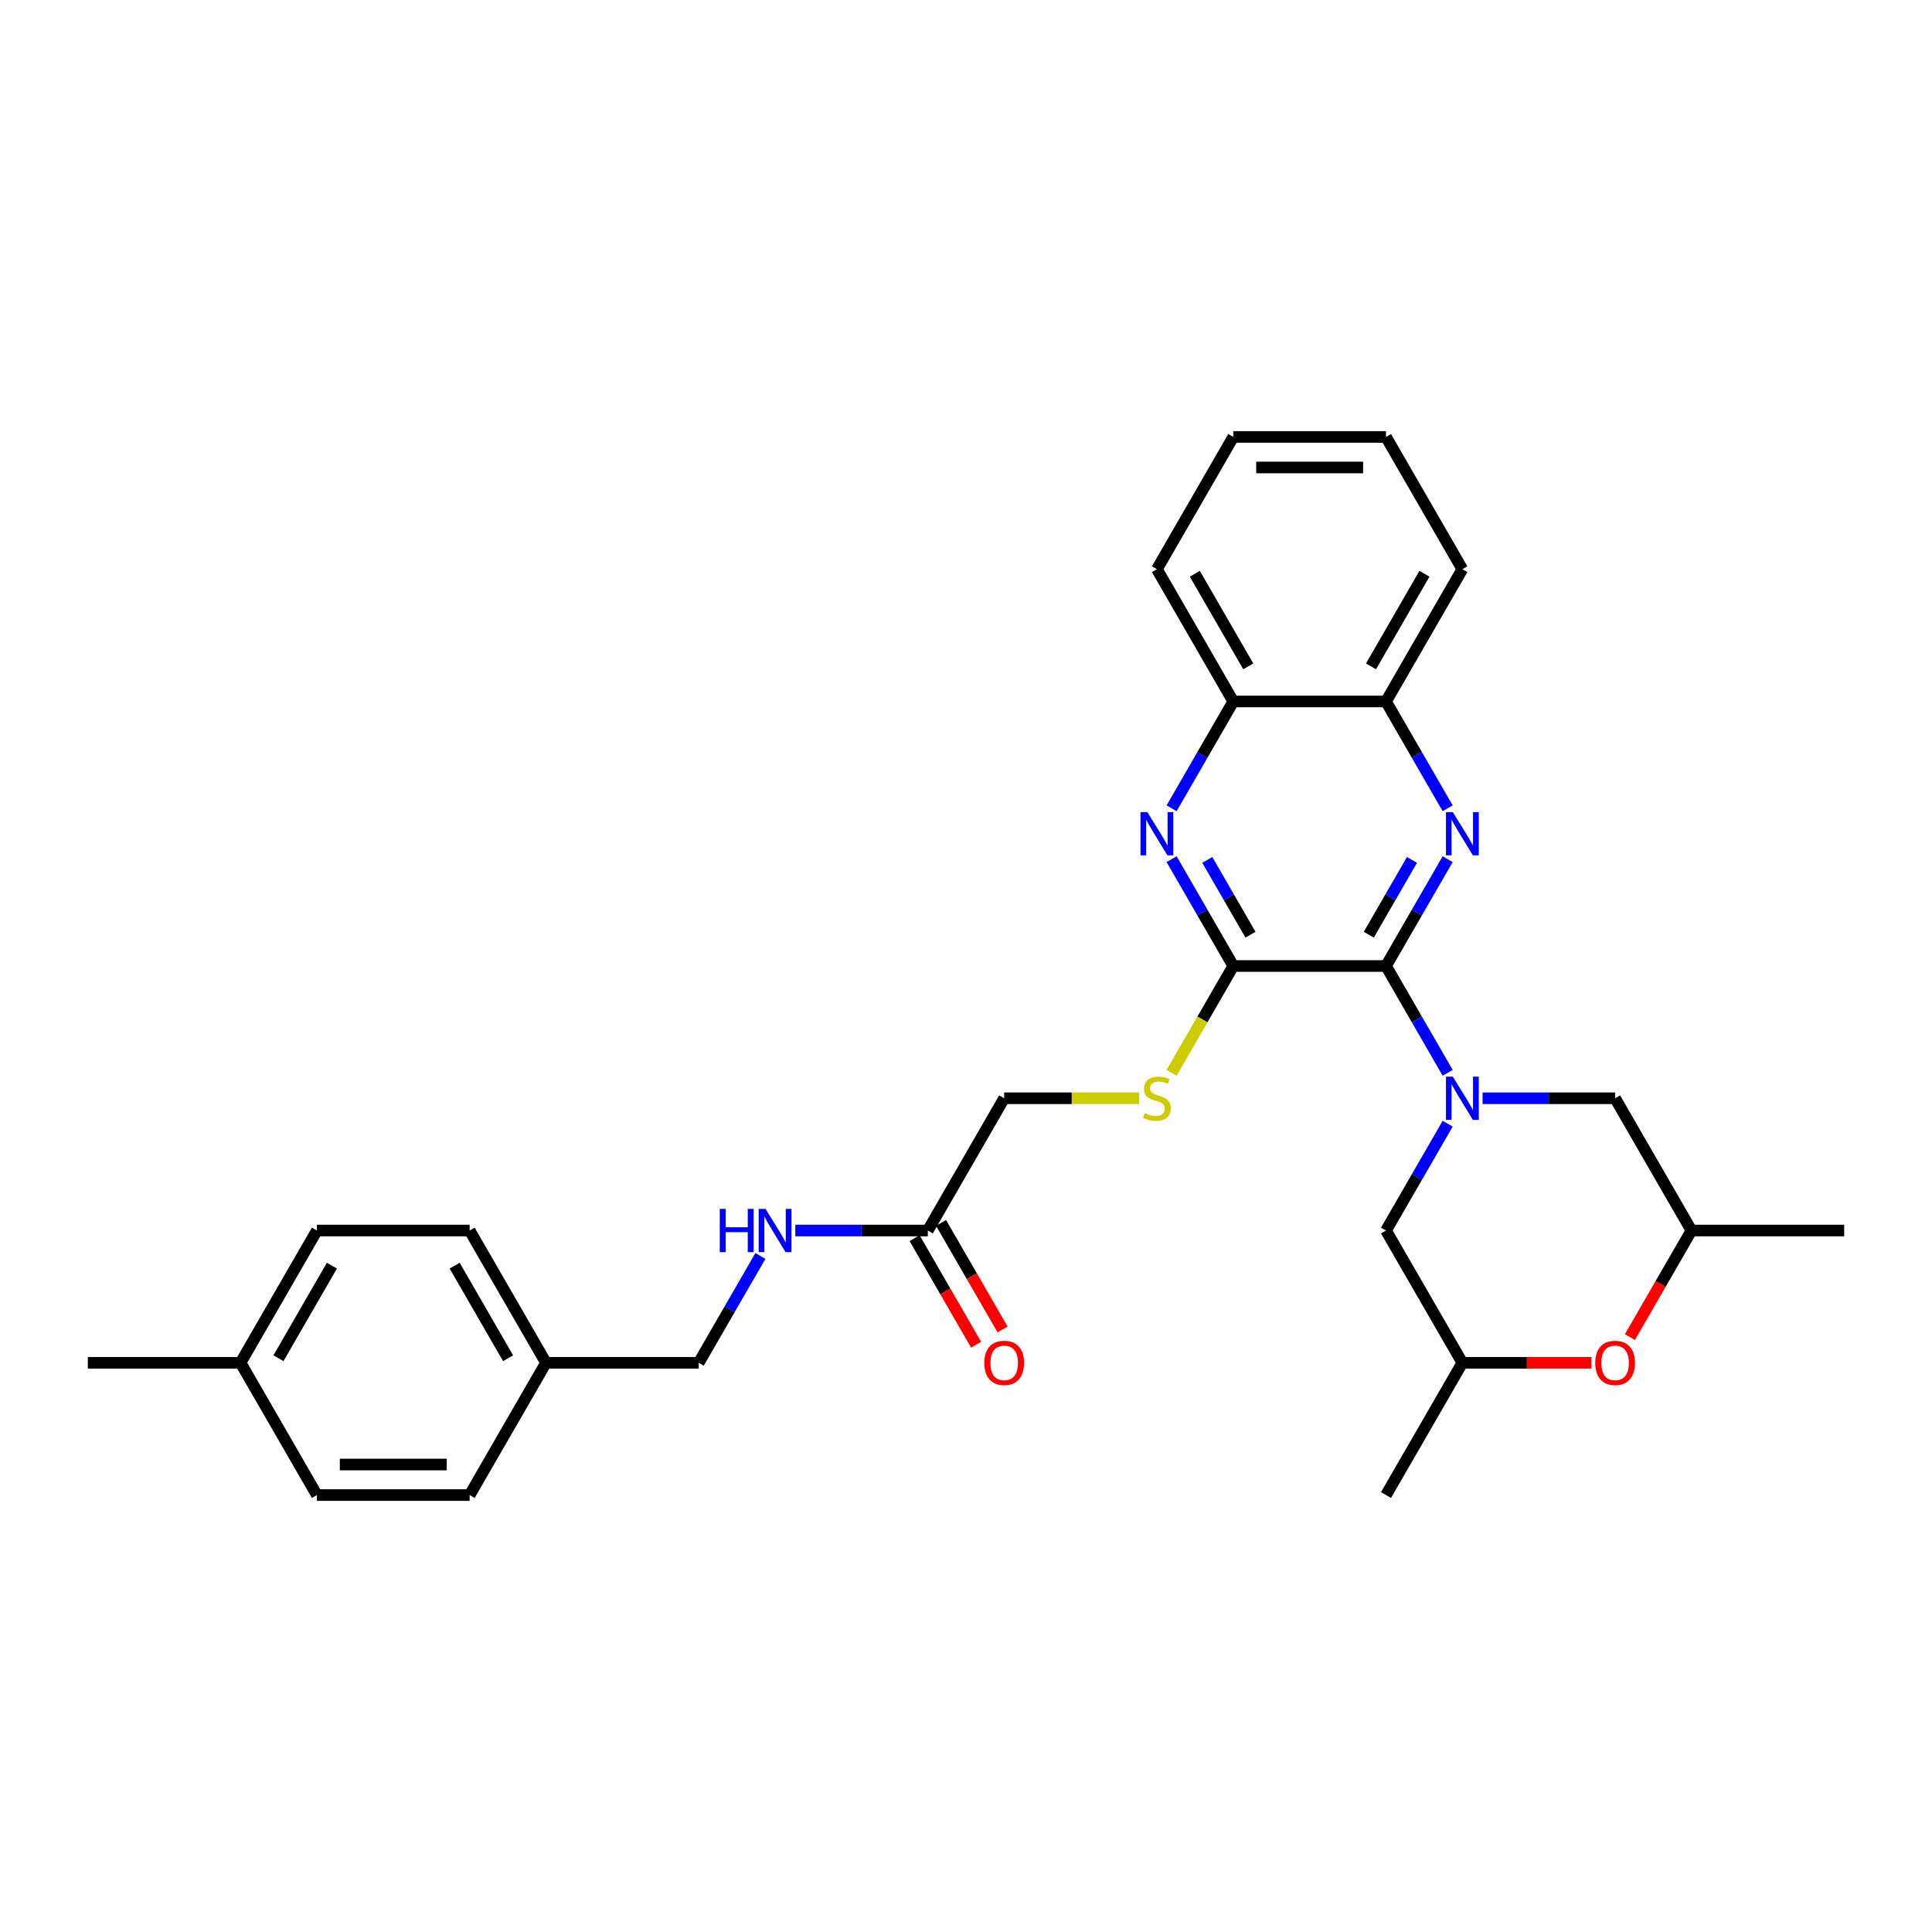 <?xml version='1.0' encoding='iso-8859-1'?>
<svg version='1.1' baseProfile='full'
              xmlns='http://www.w3.org/2000/svg'
                      xmlns:rdkit='http://www.rdkit.org/xml'
                      xmlns:xlink='http://www.w3.org/1999/xlink'
                  xml:space='preserve'
width='1000px' height='1000px' viewBox='0 0 1000 1000'>
<!-- END OF HEADER -->
<rect style='opacity:1.0;fill:#FFFFFF;stroke:none' width='1000' height='1000' x='0' y='0'> </rect>
<path class='bond-0' d='M 717.391,500 L 733.352,527.645' style='fill:none;fill-rule:evenodd;stroke:#000000;stroke-width:6px;stroke-linecap:butt;stroke-linejoin:miter;stroke-opacity:1' />
<path class='bond-0' d='M 733.352,527.645 L 749.313,555.291' style='fill:none;fill-rule:evenodd;stroke:#0000FF;stroke-width:6px;stroke-linecap:butt;stroke-linejoin:miter;stroke-opacity:1' />
<path class='bond-1' d='M 717.391,500 L 733.352,472.355' style='fill:none;fill-rule:evenodd;stroke:#000000;stroke-width:6px;stroke-linecap:butt;stroke-linejoin:miter;stroke-opacity:1' />
<path class='bond-1' d='M 733.352,472.355 L 749.313,444.709' style='fill:none;fill-rule:evenodd;stroke:#0000FF;stroke-width:6px;stroke-linecap:butt;stroke-linejoin:miter;stroke-opacity:1' />
<path class='bond-1' d='M 708.488,483.801 L 719.66,464.45' style='fill:none;fill-rule:evenodd;stroke:#000000;stroke-width:6px;stroke-linecap:butt;stroke-linejoin:miter;stroke-opacity:1' />
<path class='bond-1' d='M 719.66,464.45 L 730.833,445.098' style='fill:none;fill-rule:evenodd;stroke:#0000FF;stroke-width:6px;stroke-linecap:butt;stroke-linejoin:miter;stroke-opacity:1' />
<path class='bond-2' d='M 717.391,500 L 638.34,500' style='fill:none;fill-rule:evenodd;stroke:#000000;stroke-width:6px;stroke-linecap:butt;stroke-linejoin:miter;stroke-opacity:1' />
<path class='bond-8' d='M 767.383,568.461 L 801.676,568.461' style='fill:none;fill-rule:evenodd;stroke:#0000FF;stroke-width:6px;stroke-linecap:butt;stroke-linejoin:miter;stroke-opacity:1' />
<path class='bond-8' d='M 801.676,568.461 L 835.968,568.461' style='fill:none;fill-rule:evenodd;stroke:#000000;stroke-width:6px;stroke-linecap:butt;stroke-linejoin:miter;stroke-opacity:1' />
<path class='bond-9' d='M 749.313,581.63 L 733.352,609.276' style='fill:none;fill-rule:evenodd;stroke:#0000FF;stroke-width:6px;stroke-linecap:butt;stroke-linejoin:miter;stroke-opacity:1' />
<path class='bond-9' d='M 733.352,609.276 L 717.391,636.921' style='fill:none;fill-rule:evenodd;stroke:#000000;stroke-width:6px;stroke-linecap:butt;stroke-linejoin:miter;stroke-opacity:1' />
<path class='bond-4' d='M 749.313,418.37 L 733.352,390.724' style='fill:none;fill-rule:evenodd;stroke:#0000FF;stroke-width:6px;stroke-linecap:butt;stroke-linejoin:miter;stroke-opacity:1' />
<path class='bond-4' d='M 733.352,390.724 L 717.391,363.079' style='fill:none;fill-rule:evenodd;stroke:#000000;stroke-width:6px;stroke-linecap:butt;stroke-linejoin:miter;stroke-opacity:1' />
<path class='bond-3' d='M 638.34,500 L 622.379,472.355' style='fill:none;fill-rule:evenodd;stroke:#000000;stroke-width:6px;stroke-linecap:butt;stroke-linejoin:miter;stroke-opacity:1' />
<path class='bond-3' d='M 622.379,472.355 L 606.418,444.709' style='fill:none;fill-rule:evenodd;stroke:#0000FF;stroke-width:6px;stroke-linecap:butt;stroke-linejoin:miter;stroke-opacity:1' />
<path class='bond-3' d='M 647.244,483.801 L 636.071,464.45' style='fill:none;fill-rule:evenodd;stroke:#000000;stroke-width:6px;stroke-linecap:butt;stroke-linejoin:miter;stroke-opacity:1' />
<path class='bond-3' d='M 636.071,464.45 L 624.898,445.098' style='fill:none;fill-rule:evenodd;stroke:#0000FF;stroke-width:6px;stroke-linecap:butt;stroke-linejoin:miter;stroke-opacity:1' />
<path class='bond-5' d='M 638.34,500 L 622.37,527.661' style='fill:none;fill-rule:evenodd;stroke:#000000;stroke-width:6px;stroke-linecap:butt;stroke-linejoin:miter;stroke-opacity:1' />
<path class='bond-5' d='M 622.37,527.661 L 606.4,555.322' style='fill:none;fill-rule:evenodd;stroke:#CCCC00;stroke-width:6px;stroke-linecap:butt;stroke-linejoin:miter;stroke-opacity:1' />
<path class='bond-6' d='M 606.418,418.37 L 622.379,390.724' style='fill:none;fill-rule:evenodd;stroke:#0000FF;stroke-width:6px;stroke-linecap:butt;stroke-linejoin:miter;stroke-opacity:1' />
<path class='bond-6' d='M 622.379,390.724 L 638.34,363.079' style='fill:none;fill-rule:evenodd;stroke:#000000;stroke-width:6px;stroke-linecap:butt;stroke-linejoin:miter;stroke-opacity:1' />
<path class='bond-23' d='M 717.391,363.079 L 756.917,294.618' style='fill:none;fill-rule:evenodd;stroke:#000000;stroke-width:6px;stroke-linecap:butt;stroke-linejoin:miter;stroke-opacity:1' />
<path class='bond-23' d='M 709.628,344.905 L 737.296,296.982' style='fill:none;fill-rule:evenodd;stroke:#000000;stroke-width:6px;stroke-linecap:butt;stroke-linejoin:miter;stroke-opacity:1' />
<path class='bond-30' d='M 717.391,363.079 L 638.34,363.079' style='fill:none;fill-rule:evenodd;stroke:#000000;stroke-width:6px;stroke-linecap:butt;stroke-linejoin:miter;stroke-opacity:1' />
<path class='bond-15' d='M 589.66,568.461 L 554.711,568.461' style='fill:none;fill-rule:evenodd;stroke:#CCCC00;stroke-width:6px;stroke-linecap:butt;stroke-linejoin:miter;stroke-opacity:1' />
<path class='bond-15' d='M 554.711,568.461 L 519.763,568.461' style='fill:none;fill-rule:evenodd;stroke:#000000;stroke-width:6px;stroke-linecap:butt;stroke-linejoin:miter;stroke-opacity:1' />
<path class='bond-24' d='M 638.34,363.079 L 598.814,294.618' style='fill:none;fill-rule:evenodd;stroke:#000000;stroke-width:6px;stroke-linecap:butt;stroke-linejoin:miter;stroke-opacity:1' />
<path class='bond-24' d='M 646.103,344.905 L 618.435,296.982' style='fill:none;fill-rule:evenodd;stroke:#000000;stroke-width:6px;stroke-linecap:butt;stroke-linejoin:miter;stroke-opacity:1' />
<path class='bond-7' d='M 823.715,705.382 L 790.316,705.382' style='fill:none;fill-rule:evenodd;stroke:#FF0000;stroke-width:6px;stroke-linecap:butt;stroke-linejoin:miter;stroke-opacity:1' />
<path class='bond-7' d='M 790.316,705.382 L 756.917,705.382' style='fill:none;fill-rule:evenodd;stroke:#000000;stroke-width:6px;stroke-linecap:butt;stroke-linejoin:miter;stroke-opacity:1' />
<path class='bond-31' d='M 843.645,692.085 L 859.57,664.503' style='fill:none;fill-rule:evenodd;stroke:#FF0000;stroke-width:6px;stroke-linecap:butt;stroke-linejoin:miter;stroke-opacity:1' />
<path class='bond-31' d='M 859.57,664.503 L 875.494,636.921' style='fill:none;fill-rule:evenodd;stroke:#000000;stroke-width:6px;stroke-linecap:butt;stroke-linejoin:miter;stroke-opacity:1' />
<path class='bond-12' d='M 835.968,568.461 L 875.494,636.921' style='fill:none;fill-rule:evenodd;stroke:#000000;stroke-width:6px;stroke-linecap:butt;stroke-linejoin:miter;stroke-opacity:1' />
<path class='bond-13' d='M 717.391,636.921 L 756.917,705.382' style='fill:none;fill-rule:evenodd;stroke:#000000;stroke-width:6px;stroke-linecap:butt;stroke-linejoin:miter;stroke-opacity:1' />
<path class='bond-10' d='M 480.237,636.921 L 519.763,568.461' style='fill:none;fill-rule:evenodd;stroke:#000000;stroke-width:6px;stroke-linecap:butt;stroke-linejoin:miter;stroke-opacity:1' />
<path class='bond-11' d='M 480.237,636.921 L 445.945,636.921' style='fill:none;fill-rule:evenodd;stroke:#000000;stroke-width:6px;stroke-linecap:butt;stroke-linejoin:miter;stroke-opacity:1' />
<path class='bond-11' d='M 445.945,636.921 L 411.652,636.921' style='fill:none;fill-rule:evenodd;stroke:#0000FF;stroke-width:6px;stroke-linecap:butt;stroke-linejoin:miter;stroke-opacity:1' />
<path class='bond-14' d='M 473.391,640.874 L 489.316,668.456' style='fill:none;fill-rule:evenodd;stroke:#000000;stroke-width:6px;stroke-linecap:butt;stroke-linejoin:miter;stroke-opacity:1' />
<path class='bond-14' d='M 489.316,668.456 L 505.24,696.038' style='fill:none;fill-rule:evenodd;stroke:#FF0000;stroke-width:6px;stroke-linecap:butt;stroke-linejoin:miter;stroke-opacity:1' />
<path class='bond-14' d='M 487.083,632.968 L 503.008,660.55' style='fill:none;fill-rule:evenodd;stroke:#000000;stroke-width:6px;stroke-linecap:butt;stroke-linejoin:miter;stroke-opacity:1' />
<path class='bond-14' d='M 503.008,660.55 L 518.932,688.133' style='fill:none;fill-rule:evenodd;stroke:#FF0000;stroke-width:6px;stroke-linecap:butt;stroke-linejoin:miter;stroke-opacity:1' />
<path class='bond-16' d='M 393.582,650.091 L 377.621,677.736' style='fill:none;fill-rule:evenodd;stroke:#0000FF;stroke-width:6px;stroke-linecap:butt;stroke-linejoin:miter;stroke-opacity:1' />
<path class='bond-16' d='M 377.621,677.736 L 361.66,705.382' style='fill:none;fill-rule:evenodd;stroke:#000000;stroke-width:6px;stroke-linecap:butt;stroke-linejoin:miter;stroke-opacity:1' />
<path class='bond-26' d='M 875.494,636.921 L 954.545,636.921' style='fill:none;fill-rule:evenodd;stroke:#000000;stroke-width:6px;stroke-linecap:butt;stroke-linejoin:miter;stroke-opacity:1' />
<path class='bond-25' d='M 756.917,705.382 L 717.391,773.842' style='fill:none;fill-rule:evenodd;stroke:#000000;stroke-width:6px;stroke-linecap:butt;stroke-linejoin:miter;stroke-opacity:1' />
<path class='bond-17' d='M 361.66,705.382 L 282.609,705.382' style='fill:none;fill-rule:evenodd;stroke:#000000;stroke-width:6px;stroke-linecap:butt;stroke-linejoin:miter;stroke-opacity:1' />
<path class='bond-19' d='M 282.609,705.382 L 243.083,773.842' style='fill:none;fill-rule:evenodd;stroke:#000000;stroke-width:6px;stroke-linecap:butt;stroke-linejoin:miter;stroke-opacity:1' />
<path class='bond-20' d='M 282.609,705.382 L 243.083,636.921' style='fill:none;fill-rule:evenodd;stroke:#000000;stroke-width:6px;stroke-linecap:butt;stroke-linejoin:miter;stroke-opacity:1' />
<path class='bond-20' d='M 262.988,703.018 L 235.32,655.095' style='fill:none;fill-rule:evenodd;stroke:#000000;stroke-width:6px;stroke-linecap:butt;stroke-linejoin:miter;stroke-opacity:1' />
<path class='bond-18' d='M 124.506,705.382 L 164.032,636.921' style='fill:none;fill-rule:evenodd;stroke:#000000;stroke-width:6px;stroke-linecap:butt;stroke-linejoin:miter;stroke-opacity:1' />
<path class='bond-18' d='M 144.127,703.018 L 171.795,655.095' style='fill:none;fill-rule:evenodd;stroke:#000000;stroke-width:6px;stroke-linecap:butt;stroke-linejoin:miter;stroke-opacity:1' />
<path class='bond-27' d='M 124.506,705.382 L 45.455,705.382' style='fill:none;fill-rule:evenodd;stroke:#000000;stroke-width:6px;stroke-linecap:butt;stroke-linejoin:miter;stroke-opacity:1' />
<path class='bond-33' d='M 124.506,705.382 L 164.032,773.842' style='fill:none;fill-rule:evenodd;stroke:#000000;stroke-width:6px;stroke-linecap:butt;stroke-linejoin:miter;stroke-opacity:1' />
<path class='bond-21' d='M 243.083,773.842 L 164.032,773.842' style='fill:none;fill-rule:evenodd;stroke:#000000;stroke-width:6px;stroke-linecap:butt;stroke-linejoin:miter;stroke-opacity:1' />
<path class='bond-21' d='M 231.225,758.032 L 175.889,758.032' style='fill:none;fill-rule:evenodd;stroke:#000000;stroke-width:6px;stroke-linecap:butt;stroke-linejoin:miter;stroke-opacity:1' />
<path class='bond-22' d='M 243.083,636.921 L 164.032,636.921' style='fill:none;fill-rule:evenodd;stroke:#000000;stroke-width:6px;stroke-linecap:butt;stroke-linejoin:miter;stroke-opacity:1' />
<path class='bond-29' d='M 756.917,294.618 L 717.391,226.158' style='fill:none;fill-rule:evenodd;stroke:#000000;stroke-width:6px;stroke-linecap:butt;stroke-linejoin:miter;stroke-opacity:1' />
<path class='bond-28' d='M 598.814,294.618 L 638.34,226.158' style='fill:none;fill-rule:evenodd;stroke:#000000;stroke-width:6px;stroke-linecap:butt;stroke-linejoin:miter;stroke-opacity:1' />
<path class='bond-32' d='M 638.34,226.158 L 717.391,226.158' style='fill:none;fill-rule:evenodd;stroke:#000000;stroke-width:6px;stroke-linecap:butt;stroke-linejoin:miter;stroke-opacity:1' />
<path class='bond-32' d='M 650.198,241.968 L 705.534,241.968' style='fill:none;fill-rule:evenodd;stroke:#000000;stroke-width:6px;stroke-linecap:butt;stroke-linejoin:miter;stroke-opacity:1' />
<path  class='atom-1' d='M 751.968 557.267
L 759.304 569.125
Q 760.032 570.294, 761.202 572.413
Q 762.372 574.532, 762.435 574.658
L 762.435 557.267
L 765.407 557.267
L 765.407 579.654
L 762.34 579.654
L 754.466 566.69
Q 753.549 565.172, 752.569 563.433
Q 751.621 561.694, 751.336 561.156
L 751.336 579.654
L 748.427 579.654
L 748.427 557.267
L 751.968 557.267
' fill='#0000FF'/>
<path  class='atom-2' d='M 751.968 420.346
L 759.304 432.204
Q 760.032 433.373, 761.202 435.492
Q 762.372 437.611, 762.435 437.737
L 762.435 420.346
L 765.407 420.346
L 765.407 442.733
L 762.34 442.733
L 754.466 429.769
Q 753.549 428.251, 752.569 426.512
Q 751.621 424.773, 751.336 424.235
L 751.336 442.733
L 748.427 442.733
L 748.427 420.346
L 751.968 420.346
' fill='#0000FF'/>
<path  class='atom-4' d='M 593.866 420.346
L 601.202 432.204
Q 601.929 433.373, 603.099 435.492
Q 604.269 437.611, 604.332 437.737
L 604.332 420.346
L 607.304 420.346
L 607.304 442.733
L 604.237 442.733
L 596.364 429.769
Q 595.447 428.251, 594.466 426.512
Q 593.518 424.773, 593.233 424.235
L 593.233 442.733
L 590.324 442.733
L 590.324 420.346
L 593.866 420.346
' fill='#0000FF'/>
<path  class='atom-6' d='M 592.49 576.144
Q 592.743 576.239, 593.787 576.682
Q 594.83 577.125, 595.968 577.409
Q 597.138 577.662, 598.277 577.662
Q 600.395 577.662, 601.628 576.65
Q 602.862 575.607, 602.862 573.804
Q 602.862 572.571, 602.229 571.812
Q 601.628 571.053, 600.68 570.642
Q 599.731 570.231, 598.15 569.757
Q 596.158 569.156, 594.957 568.587
Q 593.787 568.018, 592.933 566.816
Q 592.111 565.615, 592.111 563.591
Q 592.111 560.777, 594.008 559.038
Q 595.937 557.298, 599.731 557.298
Q 602.324 557.298, 605.265 558.532
L 604.538 560.966
Q 601.85 559.86, 599.826 559.86
Q 597.644 559.86, 596.443 560.777
Q 595.241 561.662, 595.273 563.211
Q 595.273 564.413, 595.874 565.14
Q 596.506 565.868, 597.391 566.279
Q 598.308 566.69, 599.826 567.164
Q 601.85 567.796, 603.051 568.429
Q 604.253 569.061, 605.107 570.358
Q 605.992 571.623, 605.992 573.804
Q 605.992 576.903, 603.905 578.579
Q 601.85 580.223, 598.403 580.223
Q 596.411 580.223, 594.893 579.781
Q 593.407 579.37, 591.636 578.642
L 592.49 576.144
' fill='#CCCC00'/>
<path  class='atom-8' d='M 825.692 705.445
Q 825.692 700.069, 828.348 697.065
Q 831.004 694.061, 835.968 694.061
Q 840.933 694.061, 843.589 697.065
Q 846.245 700.069, 846.245 705.445
Q 846.245 710.883, 843.557 713.982
Q 840.87 717.05, 835.968 717.05
Q 831.036 717.05, 828.348 713.982
Q 825.692 710.915, 825.692 705.445
M 835.968 714.52
Q 839.383 714.52, 841.217 712.243
Q 843.083 709.935, 843.083 705.445
Q 843.083 701.05, 841.217 698.836
Q 839.383 696.591, 835.968 696.591
Q 832.553 696.591, 830.688 698.804
Q 828.854 701.018, 828.854 705.445
Q 828.854 709.966, 830.688 712.243
Q 832.553 714.52, 835.968 714.52
' fill='#FF0000'/>
<path  class='atom-12' d='M 372.553 625.727
L 375.589 625.727
L 375.589 635.245
L 387.036 635.245
L 387.036 625.727
L 390.071 625.727
L 390.071 648.115
L 387.036 648.115
L 387.036 637.775
L 375.589 637.775
L 375.589 648.115
L 372.553 648.115
L 372.553 625.727
' fill='#0000FF'/>
<path  class='atom-12' d='M 396.237 625.727
L 403.573 637.585
Q 404.3 638.755, 405.47 640.874
Q 406.64 642.992, 406.704 643.119
L 406.704 625.727
L 409.676 625.727
L 409.676 648.115
L 406.609 648.115
L 398.735 635.15
Q 397.818 633.632, 396.838 631.893
Q 395.889 630.154, 395.605 629.617
L 395.605 648.115
L 392.696 648.115
L 392.696 625.727
L 396.237 625.727
' fill='#0000FF'/>
<path  class='atom-15' d='M 509.486 705.445
Q 509.486 700.069, 512.142 697.065
Q 514.798 694.061, 519.763 694.061
Q 524.727 694.061, 527.383 697.065
Q 530.04 700.069, 530.04 705.445
Q 530.04 710.883, 527.352 713.982
Q 524.664 717.05, 519.763 717.05
Q 514.83 717.05, 512.142 713.982
Q 509.486 710.915, 509.486 705.445
M 519.763 714.52
Q 523.178 714.52, 525.012 712.243
Q 526.877 709.935, 526.877 705.445
Q 526.877 701.05, 525.012 698.836
Q 523.178 696.591, 519.763 696.591
Q 516.348 696.591, 514.482 698.804
Q 512.648 701.018, 512.648 705.445
Q 512.648 709.966, 514.482 712.243
Q 516.348 714.52, 519.763 714.52
' fill='#FF0000'/>
</svg>
